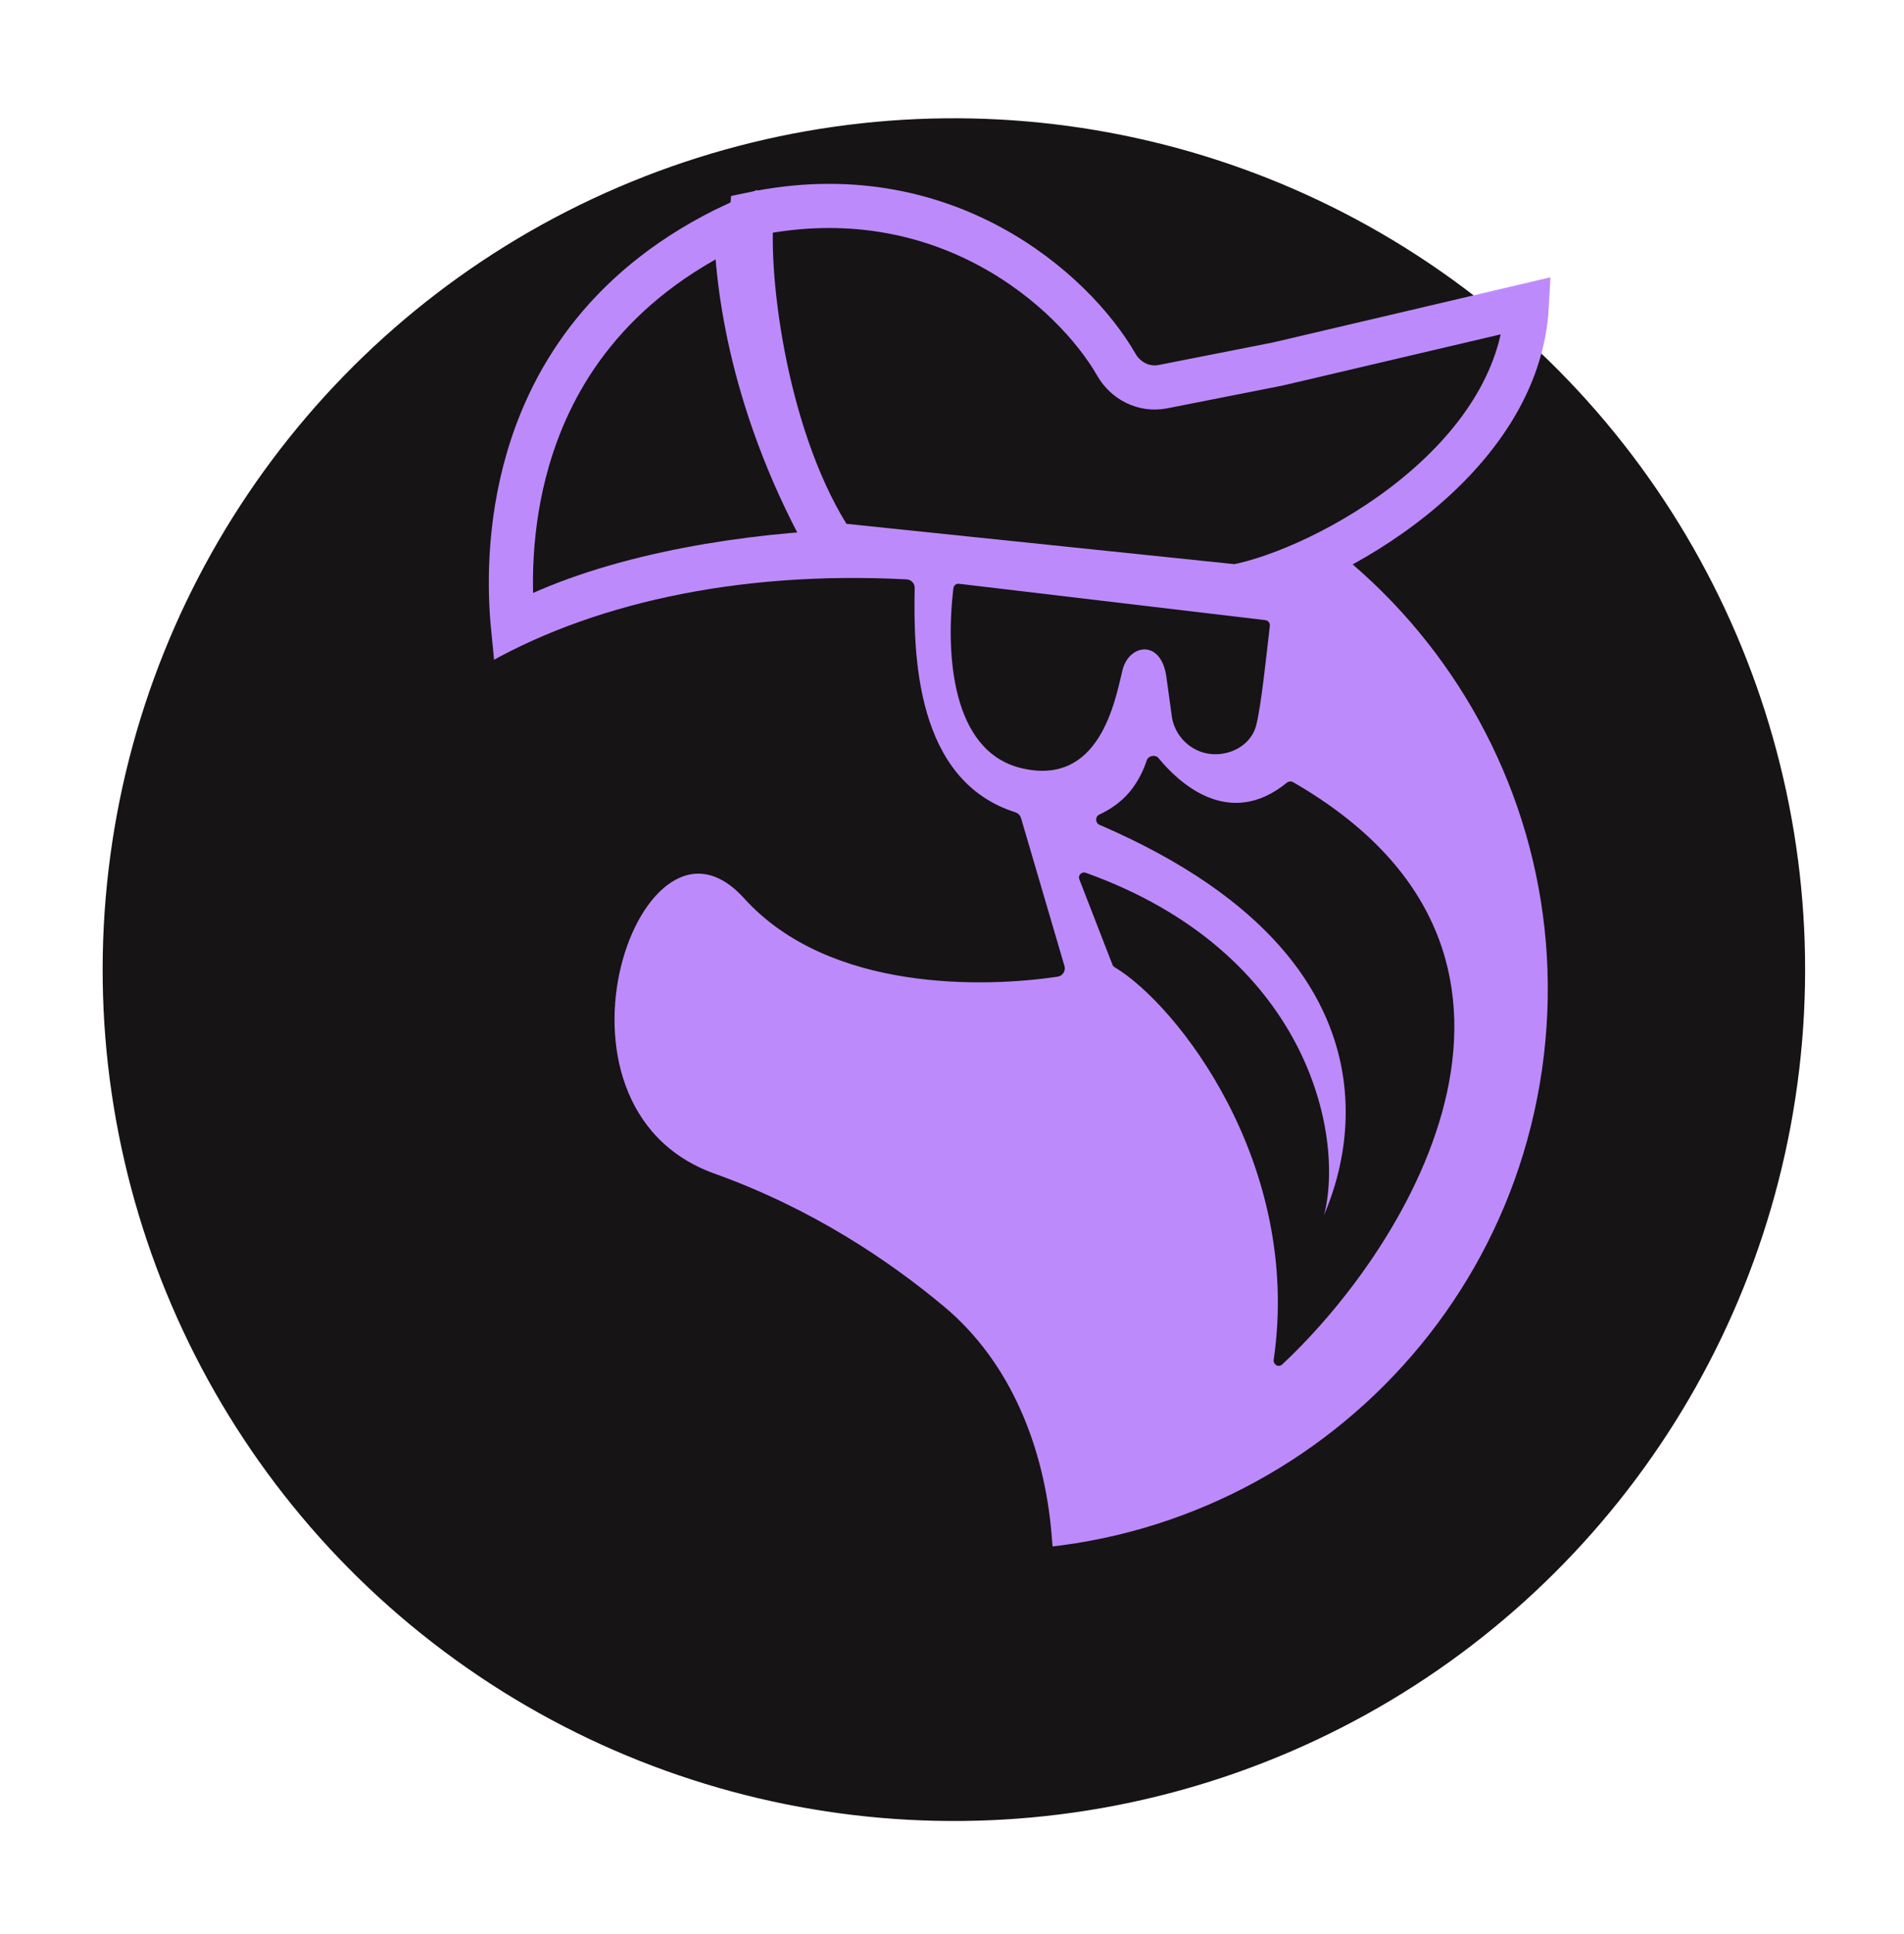 <svg width="64" height="65" viewBox="0 0 64 65" fill="none" xmlns="http://www.w3.org/2000/svg">
<ellipse cx="28.613" cy="28.613" rx="28.613" ry="28.613" transform="matrix(0.993 0.118 -0.118 0.993 7.027 0.799)" fill="#161415"/>
<path d="M51.894 35.478C50.667 45.811 41.297 53.193 30.964 51.967C20.631 50.74 13.249 41.369 14.475 31.036C15.701 20.704 25.072 13.321 35.405 14.548C45.738 15.774 53.12 25.145 51.894 35.478Z" fill="#BD8AFB"/>
<path fill-rule="evenodd" clip-rule="evenodd" d="M26.214 10.52C17.573 13.28 10.893 20.868 9.754 30.463C8.2 43.56 17.556 55.437 30.652 56.991C43.748 58.545 55.625 49.189 57.179 36.093C58.3 26.649 53.747 17.839 46.21 13.077L39.421 15.403C47.727 18.168 53.233 26.465 52.161 35.498C50.935 45.83 41.564 53.212 31.231 51.986C20.898 50.76 13.516 41.389 14.742 31.056C15.619 23.669 20.658 17.79 27.235 15.486C26.672 13.991 26.19 12.206 26.214 10.52Z" fill="#161415"/>
<path d="M17.751 15.419C18.573 12.613 20.474 9.535 24.732 7.536C24.774 9.523 25.237 13.735 28.004 18.556C24.455 18.742 20.243 19.468 17.245 21.082C17.125 19.858 17.076 17.722 17.751 15.419Z" fill="#161415" stroke="#BD8AFB" stroke-width="1.484"/>
<path d="M34.335 25.817C31.957 25.25 31.788 21.925 32.047 19.767C32.058 19.674 32.142 19.609 32.235 19.62L42.533 20.842C42.627 20.854 42.694 20.939 42.684 21.032C42.572 21.99 42.392 23.739 42.224 24.38C42.01 25.202 40.983 25.576 40.219 25.205C39.639 24.923 39.419 24.382 39.385 24.044L39.198 22.693C38.994 21.466 37.941 21.664 37.732 22.519C37.483 23.533 36.979 26.447 34.335 25.817Z" fill="#161415"/>
<path d="M34.094 27.409C30.647 26.313 30.585 21.995 30.631 19.76C30.633 19.668 30.561 19.592 30.469 19.587C18.981 18.982 10.623 24.196 10.194 31.231C9.373 36.426 13.098 42.618 14.888 44.756C22.904 54.45 31.441 57.156 35.596 55.959L35.234 51.593C34.994 48.704 33.885 45.86 31.661 44.001C29.832 42.473 27.264 40.731 23.977 39.551C17.541 37.242 21.461 26.095 25.097 30.113C27.928 33.242 33.136 33.069 35.534 32.711C35.636 32.696 35.699 32.594 35.669 32.495L34.21 27.526C34.194 27.47 34.149 27.426 34.094 27.409Z" fill="#161415" stroke="#161415" stroke-width="0.23"/>
<path d="M44.505 40.845C44.655 40.385 48.487 32.688 36.955 27.719C36.811 27.657 36.808 27.443 36.95 27.377C37.257 27.235 37.664 26.991 37.987 26.595C38.281 26.235 38.452 25.842 38.548 25.55C38.598 25.399 38.837 25.349 38.937 25.473C39.583 26.263 41.286 27.913 43.258 26.303C43.314 26.258 43.398 26.249 43.461 26.285C53.424 32.017 47.433 41.814 43.096 45.859C42.978 45.97 42.789 45.862 42.813 45.701C43.775 39.097 39.547 33.745 37.465 32.506C37.431 32.486 37.407 32.457 37.393 32.42L36.28 29.552C36.227 29.417 36.359 29.284 36.496 29.333C43.929 31.997 45.209 38.102 44.505 40.845Z" fill="#161415"/>
<path d="M42.945 12.235L42.958 12.232L42.971 12.229L51.322 10.269C51.187 12.841 49.596 15.029 47.544 16.692C45.459 18.381 43.019 19.425 41.53 19.71L28.022 18.306C26.905 16.64 26.153 14.414 25.713 12.281C25.284 10.199 25.169 8.291 25.265 7.199C31.701 5.845 36.085 9.745 37.531 12.267C37.83 12.787 38.439 13.123 39.091 12.995L42.945 12.235Z" fill="#161415" stroke="#BD8AFB" stroke-width="1.484"/>
</svg>
